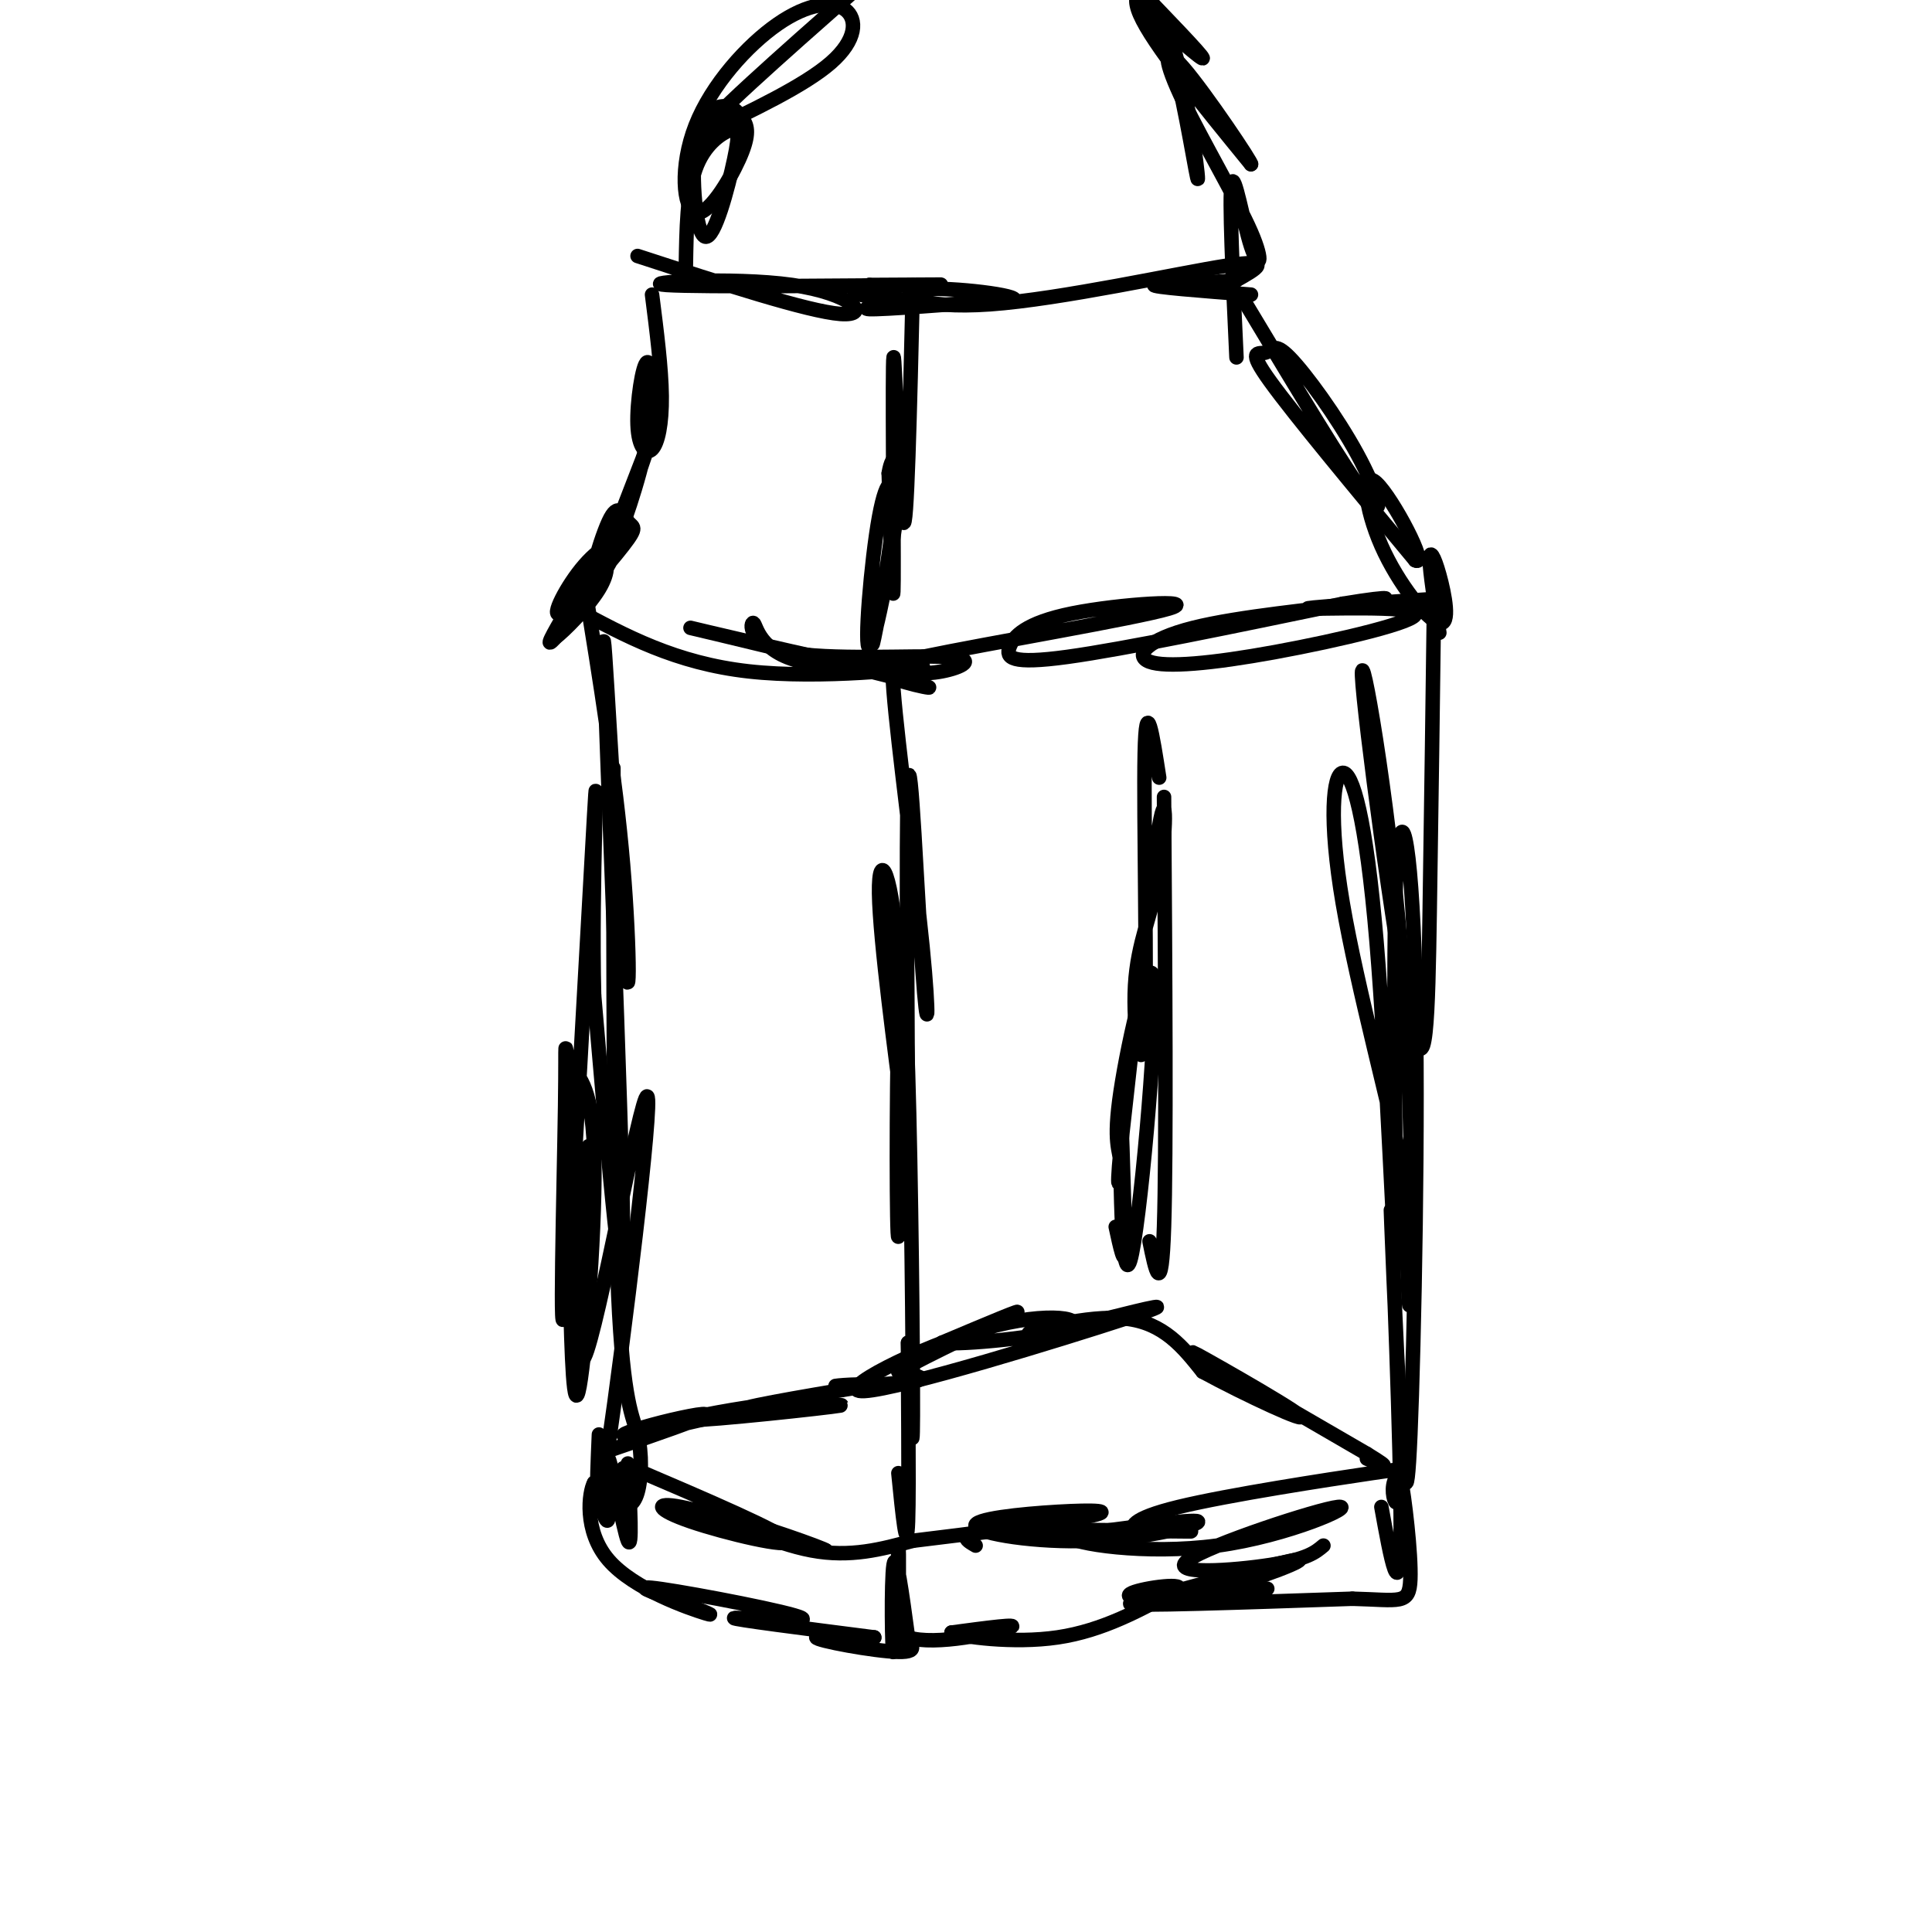 <svg viewBox='0 0 400 400' version='1.1' xmlns='http://www.w3.org/2000/svg' xmlns:xlink='http://www.w3.org/1999/xlink'><g fill='none' stroke='rgb(0,0,0)' stroke-width='3' stroke-linecap='round' stroke-linejoin='round'><path d='M135,61c0.969,7.605 1.937,15.210 2,21c0.063,5.790 -0.781,9.766 -2,11c-1.219,1.234 -2.813,-0.274 -3,-5c-0.187,-4.726 1.032,-12.669 2,-13c0.968,-0.331 1.684,6.949 0,16c-1.684,9.051 -5.767,19.872 -6,20c-0.233,0.128 3.383,-10.436 7,-21'/><path d='M135,90c-1.764,4.272 -9.673,25.451 -12,30c-2.327,4.549 0.928,-7.531 3,-12c2.072,-4.469 2.961,-1.327 4,0c1.039,1.327 2.229,0.839 -1,5c-3.229,4.161 -10.876,12.971 -13,14c-2.124,1.029 1.276,-5.724 5,-10c3.724,-4.276 7.772,-6.074 6,-2c-1.772,4.074 -9.363,14.021 -12,17c-2.637,2.979 -0.318,-1.011 2,-5'/><path d='M117,127c1.745,-3.169 5.107,-8.592 7,-10c1.893,-1.408 2.317,1.198 0,5c-2.317,3.802 -7.376,8.801 -9,10c-1.624,1.199 0.188,-1.400 2,-4'/><path d='M189,59c-0.613,26.054 -1.226,52.107 -2,49c-0.774,-3.107 -1.708,-35.375 -2,-34c-0.292,1.375 0.060,36.393 0,46c-0.060,9.607 -0.530,-6.196 -1,-22'/><path d='M184,98c0.677,-4.555 2.870,-4.944 2,5c-0.870,9.944 -4.802,30.220 -6,31c-1.198,0.780 0.339,-17.935 2,-27c1.661,-9.065 3.447,-8.479 3,-1c-0.447,7.479 -3.128,21.851 -4,26c-0.872,4.149 0.064,-1.926 1,-8'/><path d='M258,63c10.398,17.324 20.796,34.647 25,40c4.204,5.353 2.215,-1.265 -2,-9c-4.215,-7.735 -10.656,-16.589 -14,-20c-3.344,-3.411 -3.593,-1.380 -5,-1c-1.407,0.380 -3.974,-0.891 1,6c4.974,6.891 17.487,21.946 30,37'/><path d='M293,116c2.961,1.608 -4.637,-12.873 -8,-16c-3.363,-3.127 -2.489,5.098 1,13c3.489,7.902 9.595,15.479 12,16c2.405,0.521 1.109,-6.014 0,-10c-1.109,-3.986 -2.031,-5.425 -2,-3c0.031,2.425 1.016,8.712 2,15'/><path d='M132,53c17.665,5.751 35.330,11.502 42,12c6.670,0.498 2.344,-4.258 -10,-6c-12.344,-1.742 -32.708,-0.469 -26,0c6.708,0.469 40.488,0.134 52,0c11.512,-0.134 0.756,-0.067 -10,0'/><path d='M180,59c-2.676,0.431 -4.367,1.507 -2,2c2.367,0.493 8.791,0.402 8,1c-0.791,0.598 -8.797,1.885 -6,2c2.797,0.115 16.399,-0.943 30,-2'/><path d='M210,62c-0.022,-1.081 -15.078,-2.785 -20,-2c-4.922,0.785 0.290,4.057 15,3c14.710,-1.057 38.917,-6.445 49,-8c10.083,-1.555 6.041,0.722 2,3'/><path d='M256,58c-4.356,0.600 -16.244,0.600 -17,1c-0.756,0.400 9.622,1.200 20,2'/><path d='M142,55c0.124,-7.531 0.249,-15.063 2,-20c1.751,-4.937 5.130,-7.280 7,-8c1.870,-0.720 2.233,0.183 1,6c-1.233,5.817 -4.063,16.549 -6,16c-1.937,-0.549 -2.983,-12.379 -2,-19c0.983,-6.621 3.995,-8.035 6,-8c2.005,0.035 3.002,1.517 4,3'/><path d='M154,25c0.880,1.401 1.080,3.405 -1,8c-2.080,4.595 -6.440,11.783 -9,11c-2.560,-0.783 -3.318,-9.536 0,-18c3.318,-8.464 10.714,-16.640 17,-21c6.286,-4.360 11.462,-4.905 14,-3c2.538,1.905 2.440,6.258 -3,11c-5.440,4.742 -16.220,9.871 -27,15'/><path d='M145,28c0.833,-2.500 16.417,-16.250 32,-30'/><path d='M237,2c6.167,5.417 12.333,10.833 12,10c-0.333,-0.833 -7.167,-7.917 -14,-15'/><path d='M236,2c2.295,1.104 4.590,2.207 7,11c2.410,8.793 4.935,25.274 5,24c0.065,-1.274 -2.329,-20.305 -6,-30c-3.671,-9.695 -8.620,-10.056 -6,-4c2.620,6.056 12.810,18.528 23,31'/><path d='M259,34c0.610,0.244 -9.365,-14.647 -14,-20c-4.635,-5.353 -3.930,-1.169 0,7c3.930,8.169 11.084,20.324 14,27c2.916,6.676 1.593,7.874 0,3c-1.593,-4.874 -3.455,-15.821 -4,-13c-0.545,2.821 0.228,19.411 1,36'/><path d='M119,126c10.457,5.655 20.915,11.311 36,13c15.085,1.689 34.799,-0.587 36,-1c1.201,-0.413 -16.109,1.039 -25,-1c-8.891,-2.039 -9.363,-7.568 -10,-8c-0.637,-0.432 -1.439,4.235 7,6c8.439,1.765 26.118,0.629 33,1c6.882,0.371 2.966,2.249 -1,3c-3.966,0.751 -7.983,0.376 -12,0'/><path d='M183,139c-13.729,-2.708 -42.051,-9.478 -40,-9c2.051,0.478 34.475,8.206 45,11c10.525,2.794 -0.850,0.656 -4,-1c-3.150,-1.656 1.925,-2.828 7,-4'/><path d='M191,136c13.634,-2.849 44.220,-7.971 51,-10c6.780,-2.029 -10.244,-0.967 -20,1c-9.756,1.967 -12.242,4.837 -13,7c-0.758,2.163 0.212,3.618 12,2c11.788,-1.618 34.394,-6.309 57,-11'/><path d='M278,125c11.343,-1.892 11.202,-1.121 3,0c-8.202,1.121 -24.464,2.593 -34,5c-9.536,2.407 -12.345,5.750 -9,7c3.345,1.250 12.845,0.407 26,-2c13.155,-2.407 29.965,-6.379 29,-8c-0.965,-1.621 -19.704,-0.892 -22,-1c-2.296,-0.108 11.852,-1.054 26,-2'/><path d='M121,121c3.219,19.848 6.437,39.697 8,58c1.563,18.303 1.470,35.061 0,16c-1.470,-19.061 -4.319,-73.939 -4,-60c0.319,13.939 3.805,96.697 4,120c0.195,23.303 -2.903,-12.848 -6,-49'/><path d='M123,206c-0.562,-22.713 1.034,-54.996 0,-37c-1.034,17.996 -4.697,86.271 -6,101c-1.303,14.729 -0.247,-24.089 0,-41c0.247,-16.911 -0.315,-11.914 1,-9c1.315,2.914 4.508,3.746 5,18c0.492,14.254 -1.717,41.930 -3,49c-1.283,7.070 -1.642,-6.465 -2,-20'/><path d='M118,267c0.901,-13.171 4.153,-36.098 4,-28c-0.153,8.098 -3.711,47.222 -1,42c2.711,-5.222 11.691,-54.791 13,-54c1.309,0.791 -5.055,51.940 -8,72c-2.945,20.060 -2.473,9.030 -2,-2'/><path d='M297,117c-0.333,25.494 -0.667,50.988 -1,72c-0.333,21.012 -0.667,37.542 -4,22c-3.333,-15.542 -9.667,-63.156 -10,-71c-0.333,-7.844 5.333,24.080 8,56c2.667,31.920 2.333,63.834 2,72c-0.333,8.166 -0.667,-7.417 -1,-23'/><path d='M291,245c-3.004,-14.858 -10.014,-40.504 -13,-58c-2.986,-17.496 -1.947,-26.841 0,-27c1.947,-0.159 4.803,8.869 7,35c2.197,26.131 3.735,69.364 4,65c0.265,-4.364 -0.743,-56.324 0,-77c0.743,-20.676 3.239,-10.067 4,19c0.761,29.067 -0.211,76.590 -1,95c-0.789,18.410 -1.394,7.705 -2,-3'/><path d='M290,294c-0.929,-14.179 -2.250,-48.125 -2,-43c0.250,5.125 2.071,49.321 2,66c-0.071,16.679 -2.036,5.839 -4,-5'/><path d='M188,141c-1.923,-4.515 -3.845,-9.031 -3,2c0.845,11.031 4.459,37.608 6,53c1.541,15.392 1.011,19.600 0,5c-1.011,-14.600 -2.503,-48.008 -3,-39c-0.497,9.008 0.001,60.431 0,79c-0.001,18.569 -0.500,4.285 -1,-10'/><path d='M187,231c-1.528,-11.785 -4.848,-36.247 -5,-46c-0.152,-9.753 2.864,-4.796 4,15c1.136,19.796 0.393,54.432 0,56c-0.393,1.568 -0.435,-29.930 0,-44c0.435,-14.070 1.348,-10.711 2,10c0.652,20.711 1.043,58.775 1,71c-0.043,12.225 -0.522,-1.387 -1,-15'/><path d='M188,278c-0.067,6.333 0.267,29.667 0,37c-0.267,7.333 -1.133,-1.333 -2,-10'/><path d='M131,304c15.548,6.649 31.095,13.298 32,15c0.905,1.702 -12.833,-1.542 -20,-4c-7.167,-2.458 -7.762,-4.131 -2,-3c5.762,1.131 17.881,5.065 30,9'/><path d='M171,321c-0.071,-0.345 -15.250,-5.708 -18,-6c-2.750,-0.292 6.929,4.488 15,6c8.071,1.512 14.536,-0.244 21,-2'/><path d='M189,319c11.417,-1.351 29.460,-3.728 36,-5c6.540,-1.272 1.576,-1.440 -6,-1c-7.576,0.440 -17.763,1.489 -17,3c0.763,1.511 12.475,3.484 24,3c11.525,-0.484 22.864,-3.424 22,-4c-0.864,-0.576 -13.932,1.212 -27,3'/><path d='M221,318c0.761,1.574 16.162,4.007 31,2c14.838,-2.007 29.111,-8.456 25,-8c-4.111,0.456 -26.607,7.815 -31,11c-4.393,3.185 9.316,2.196 17,1c7.684,-1.196 9.342,-2.598 11,-4'/><path d='M130,303c0.470,9.083 0.940,18.167 0,16c-0.940,-2.167 -3.292,-15.583 -4,-17c-0.708,-1.417 0.226,9.167 0,12c-0.226,2.833 -1.613,-2.083 -3,-7'/><path d='M123,307c-1.060,1.845 -2.208,9.958 3,16c5.208,6.042 16.774,10.012 20,11c3.226,0.988 -1.887,-1.006 -7,-3'/><path d='M139,331c-3.609,-1.293 -9.132,-3.027 -2,-2c7.132,1.027 26.920,4.815 29,6c2.080,1.185 -13.549,-0.233 -14,0c-0.451,0.233 14.274,2.116 29,4'/><path d='M181,339c0.762,0.393 -11.833,-0.625 -12,0c-0.167,0.625 12.095,2.893 17,3c4.905,0.107 2.452,-1.946 0,-4'/><path d='M186,338c0.051,-6.077 0.179,-19.268 0,-17c-0.179,2.268 -0.663,19.995 -1,21c-0.337,1.005 -0.525,-14.713 0,-18c0.525,-3.287 1.762,5.856 3,15'/><path d='M188,339c5.667,1.844 18.333,-1.044 21,-2c2.667,-0.956 -4.667,0.022 -12,1'/><path d='M197,338c1.911,0.822 12.689,2.378 22,1c9.311,-1.378 17.156,-5.689 25,-10'/><path d='M244,329c1.166,-1.451 -8.419,-0.080 -10,1c-1.581,1.080 4.844,1.868 14,0c9.156,-1.868 21.045,-6.391 21,-7c-0.045,-0.609 -12.022,2.695 -24,6'/><path d='M245,329c2.345,0.738 20.208,-0.417 17,0c-3.208,0.417 -27.488,2.405 -28,3c-0.512,0.595 22.744,-0.202 46,-1'/><path d='M280,331c9.940,0.250 11.792,1.375 12,-4c0.208,-5.375 -1.226,-17.250 -2,-21c-0.774,-3.750 -0.887,0.625 -1,5'/><path d='M289,311c-0.459,-0.206 -1.106,-3.221 0,-5c1.106,-1.779 3.967,-2.322 -5,-1c-8.967,1.322 -29.760,4.510 -40,7c-10.240,2.490 -9.926,4.283 -9,5c0.926,0.717 2.463,0.359 4,0'/><path d='M239,317c3.893,0.036 11.625,0.125 5,0c-6.625,-0.125 -27.607,-0.464 -37,0c-9.393,0.464 -7.196,1.732 -5,3'/><path d='M127,300c8.994,-3.089 17.988,-6.179 19,-7c1.012,-0.821 -5.958,0.625 -11,2c-5.042,1.375 -8.155,2.679 -4,2c4.155,-0.679 15.577,-3.339 27,-6'/><path d='M158,291c-1.498,-0.035 -18.742,2.877 -15,3c3.742,0.123 28.469,-2.544 31,-3c2.531,-0.456 -17.134,1.298 -20,1c-2.866,-0.298 11.067,-2.649 25,-5'/><path d='M179,287c1.524,-0.738 -7.167,-0.083 -6,0c1.167,0.083 12.190,-0.405 16,-1c3.810,-0.595 0.405,-1.298 -3,-2'/><path d='M186,284c5.533,-3.244 20.867,-10.356 24,-12c3.133,-1.644 -5.933,2.178 -15,6'/><path d='M195,278c3.960,0.524 21.359,-1.166 26,-3c4.641,-1.834 -3.478,-3.811 -17,0c-13.522,3.811 -32.448,13.411 -25,13c7.448,-0.411 41.271,-10.832 54,-15c12.729,-4.168 4.365,-2.084 -4,0'/><path d='M229,273c-5.238,0.988 -16.333,3.458 -16,3c0.333,-0.458 12.095,-3.845 20,-3c7.905,0.845 11.952,5.923 16,11'/><path d='M249,284c8.738,4.762 22.583,11.167 20,9c-2.583,-2.167 -21.595,-12.905 -22,-13c-0.405,-0.095 17.798,10.452 36,21'/><path d='M283,301c6.000,3.667 3.000,2.333 0,1'/><path d='M240,161c-1.366,-8.848 -2.732,-17.697 -3,-5c-0.268,12.697 0.561,46.938 0,58c-0.561,11.062 -2.511,-1.056 -2,-10c0.511,-8.944 3.484,-14.716 5,-23c1.516,-8.284 1.576,-19.081 0,-10c-1.576,9.081 -4.788,38.041 -8,67'/><path d='M232,238c-1.105,11.311 0.134,6.089 0,3c-0.134,-3.089 -1.641,-4.043 0,-15c1.641,-10.957 6.430,-31.916 7,-22c0.570,9.916 -3.077,50.708 -5,57c-1.923,6.292 -2.121,-21.917 -2,-28c0.121,-6.083 0.560,9.958 1,26'/><path d='M233,259c-0.167,3.500 -1.083,-0.750 -2,-5'/><path d='M127,159c-0.006,43.121 -0.013,86.242 1,109c1.013,22.758 3.045,25.152 4,29c0.955,3.848 0.834,9.152 0,12c-0.834,2.848 -2.381,3.242 -3,2c-0.619,-1.242 -0.309,-4.121 0,-7'/><path d='M241,165c0.250,36.833 0.500,73.667 0,89c-0.500,15.333 -1.750,9.167 -3,3'/></g>
</svg>